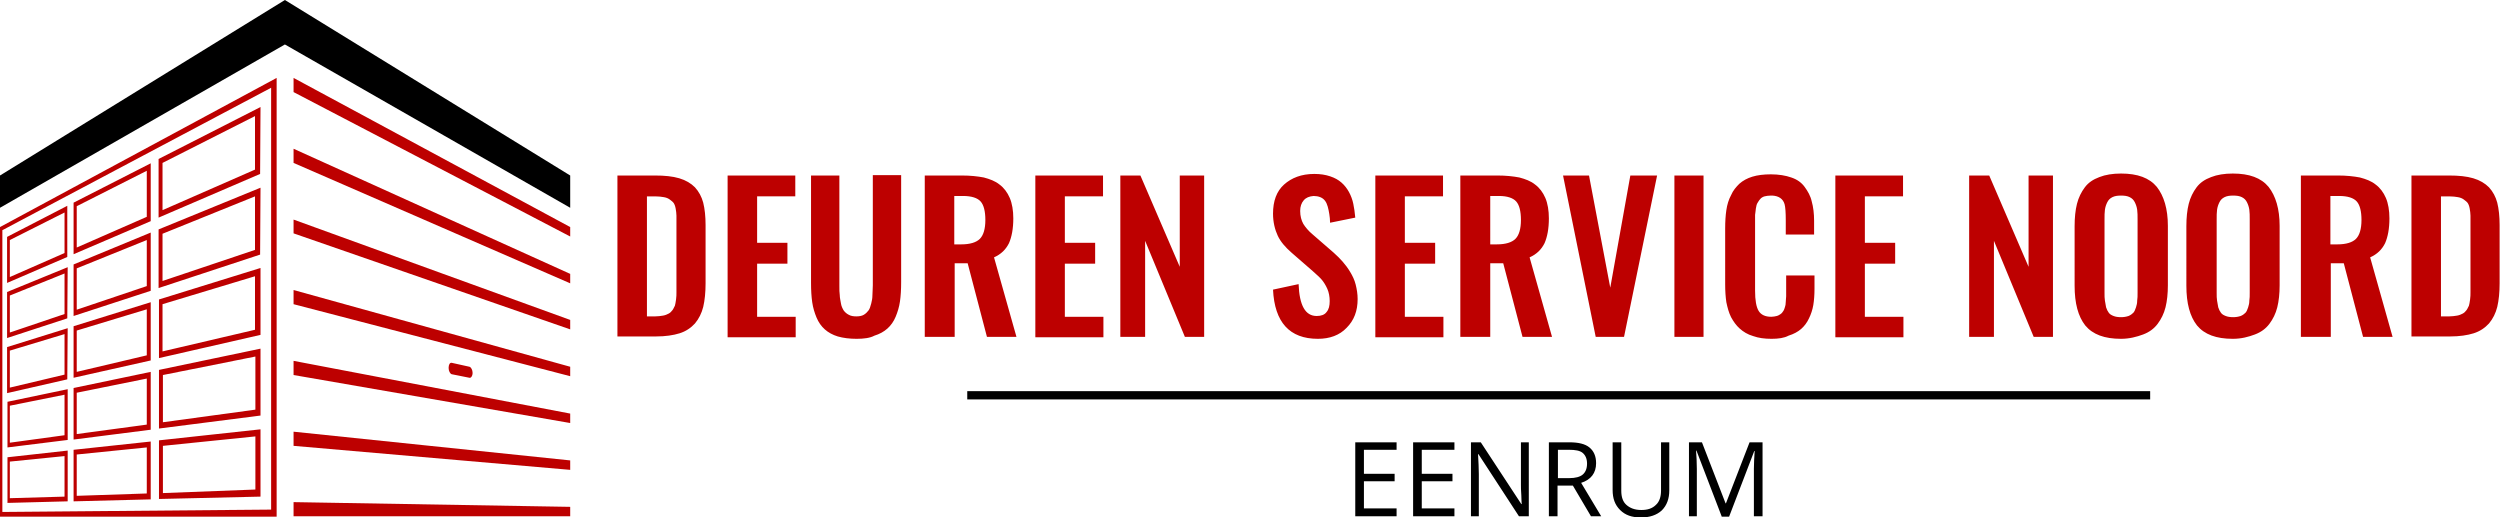 <?xml version="1.0" encoding="UTF-8"?> <svg xmlns="http://www.w3.org/2000/svg" xmlns:xlink="http://www.w3.org/1999/xlink" version="1.1" id="DSN" x="0px" y="0px" viewBox="0 0 635.3 131.5" style="enable-background:new 0 0 635.3 131.5;" xml:space="preserve"> <style type="text/css"> .st0{fill-rule:evenodd;clip-rule:evenodd;} .st1{fill:#BD0000;} </style> <path id="Eenrum" d="M354.9,131.2h-10.5v-18.8h10.5v1.9h-8.3v6.1h7.8v1.9h-7.8v6.9h8.3V131.2z M369.6,131.2h-10.5v-18.8h10.5v1.9 h-8.3v6.1h7.8v1.9h-7.8v6.9h8.3V131.2z M388.5,131.2H386l-10.3-15.8h-0.1c0.1,1.9,0.2,3.6,0.2,5.1v10.7h-2v-18.8h2.5l10.3,15.7h0.1 c0-0.2-0.1-1-0.1-2.2c-0.1-1.3-0.1-2.2-0.1-2.7v-10.8h2V131.2z M395.8,123.4v7.8h-2.2v-18.8h5.2c2.3,0,4,0.4,5.1,1.3 c1.1,0.9,1.7,2.2,1.7,4c0,2.5-1.3,4.2-3.8,5l5.1,8.5h-2.6l-4.6-7.8H395.8z M395.8,121.5h3c1.5,0,2.7-0.3,3.4-0.9 c0.7-0.6,1.1-1.5,1.1-2.8c0-1.2-0.4-2.1-1.1-2.7c-0.7-0.6-1.9-0.8-3.5-0.8h-2.8V121.5z M424.2,112.4v12.2c0,2.1-0.6,3.8-1.9,5.1 c-1.3,1.2-3.1,1.8-5.3,1.8c-2.3,0-4-0.6-5.3-1.9s-1.9-2.9-1.9-5.1v-12.1h2.2v12.3c0,1.6,0.4,2.8,1.3,3.6c0.9,0.8,2.1,1.3,3.8,1.3 c1.6,0,2.8-0.4,3.7-1.3c0.9-0.8,1.3-2.1,1.3-3.6v-12.3H424.2z M437.5,131.2l-6.4-16.7H431c0.1,1.3,0.2,2.9,0.2,4.7v12h-2v-18.8h3.3 l6,15.5h0.1l6-15.5h3.3v18.8h-2.2v-12.1c0-1.4,0.1-2.9,0.2-4.5h-0.1l-6.4,16.7H437.5z"></path> <path id="Line" class="st0" d="M245.8,99.4h300.6v2.1H245.8V99.4z"></path> <path id="Deauren_Service_Noord" class="st1" d="M156.9,85.6v-41h9.5c2.5,0,4.5,0.2,6.2,0.7s3,1.3,4,2.3c1,1.1,1.7,2.4,2.1,3.9 c0.4,1.6,0.6,3.5,0.6,5.7v14.8c0,2.3-0.2,4.3-0.6,6c-0.4,1.6-1.1,3-2.1,4.2c-1,1.1-2.3,2-3.9,2.5c-1.6,0.5-3.6,0.8-6,0.8H156.9z M164.4,80.4h2.1c0.7,0,1.4-0.1,2-0.2c0.6-0.1,1-0.3,1.4-0.5s0.7-0.5,1-0.9c0.3-0.4,0.4-0.8,0.6-1.1c0.1-0.3,0.2-0.9,0.3-1.6 c0.1-0.7,0.1-1.3,0.1-1.8s0-1.2,0-2.2v-15c0-1,0-1.8,0-2.3c0-0.6-0.1-1.2-0.2-1.8c-0.1-0.6-0.3-1.1-0.5-1.4c-0.2-0.3-0.6-0.6-1-0.9 s-0.9-0.5-1.5-0.6c-0.6-0.1-1.3-0.2-2.2-0.2h-2.1V80.4z M184.9,85.6v-41h17.2v5.3h-9.7v11.8h7.7v5.3h-7.7v13.5h9.8v5.2H184.9z M217.7,86.1c-1.8,0-3.4-0.2-4.8-0.6c-1.3-0.4-2.4-1-3.3-1.8c-0.9-0.8-1.6-1.8-2.1-3c-0.5-1.2-0.9-2.5-1.1-3.9s-0.3-3-0.3-4.9V44.6 h7.2v28c0,1,0,1.8,0.1,2.4c0,0.7,0.2,1.4,0.3,2.1s0.4,1.3,0.7,1.8c0.3,0.4,0.7,0.8,1.3,1.1c0.5,0.3,1.2,0.4,1.9,0.4s1.4-0.1,1.9-0.4 c0.5-0.3,0.9-0.7,1.2-1.1c0.3-0.4,0.5-1,0.7-1.8c0.2-0.7,0.3-1.4,0.3-2.1c0-0.7,0.1-1.5,0.1-2.5v-28h7.2v27.2c0,1.9-0.1,3.5-0.3,4.9 s-0.6,2.7-1.1,3.9c-0.5,1.2-1.2,2.2-2.1,3c-0.9,0.8-2,1.4-3.3,1.8C221.1,85.9,219.5,86.1,217.7,86.1z M235,85.6v-41h9.4 c2.2,0,4,0.2,5.6,0.5c1.5,0.4,2.9,0.9,4,1.8c1.1,0.8,2,2,2.6,3.4c0.6,1.4,0.9,3.2,0.9,5.2c0,2.6-0.4,4.7-1.1,6.3 c-0.8,1.6-2,2.8-3.8,3.6l5.7,20.2h-7.5l-4.9-18.7h-3.3v18.7H235z M242.5,62.1h1.8c2.2,0,3.8-0.5,4.7-1.4c0.9-0.9,1.4-2.5,1.4-4.8 c0-2.2-0.4-3.8-1.2-4.7c-0.8-0.9-2.3-1.4-4.5-1.4h-2.2V62.1z M263.1,85.6v-41h17.2v5.3h-9.7v11.8h7.7v5.3h-7.7v13.5h9.8v5.2H263.1z M284.7,85.6v-41h5.1l10,23.2V44.6h6.2v41h-4.9L291,61.2v24.4H284.7z M334.9,86.1c-7.2,0-11-4.2-11.4-12.5l6.5-1.4 c0.2,5.4,1.7,8.1,4.6,8.1c1.1,0,2-0.3,2.5-1c0.6-0.7,0.8-1.6,0.8-2.8c0-1.1-0.2-2.2-0.6-3.1c-0.4-0.9-0.9-1.7-1.4-2.3 c-0.5-0.6-1.3-1.3-2.3-2.2l-5.4-4.7c-1.6-1.4-2.8-2.8-3.5-4.3s-1.2-3.4-1.2-5.6c0-3.2,0.9-5.7,2.8-7.4s4.4-2.7,7.7-2.7 c1.5,0,2.8,0.2,4,0.6c1.2,0.4,2.1,0.9,2.9,1.6s1.4,1.5,1.9,2.4s0.9,2,1.1,3c0.2,1,0.4,2.2,0.5,3.5l-6.4,1.3c0-0.8-0.1-1.5-0.2-2.2 c-0.1-0.6-0.2-1.2-0.4-1.9s-0.4-1.1-0.7-1.5c-0.3-0.4-0.7-0.7-1.2-0.9c-0.5-0.2-1.1-0.3-1.7-0.3c-1.1,0.1-1.9,0.4-2.5,1.1 s-0.9,1.6-0.9,2.7c0,1.3,0.3,2.4,0.8,3.3c0.5,0.8,1.3,1.8,2.4,2.7l5.3,4.6c0.9,0.8,1.7,1.6,2.3,2.3c0.7,0.8,1.3,1.6,1.9,2.6 c0.6,1,1.1,2,1.4,3.2c0.3,1.2,0.5,2.4,0.5,3.7c0,3-0.9,5.4-2.8,7.3C340.4,85.2,337.9,86.1,334.9,86.1z M349.5,85.6v-41h17.2v5.3H357 v11.8h7.7v5.3H357v13.5h9.8v5.2H349.5z M371.1,85.6v-41h9.4c2.2,0,4,0.2,5.6,0.5c1.5,0.4,2.9,0.9,4,1.8c1.1,0.8,2,2,2.6,3.4 c0.6,1.4,0.9,3.2,0.9,5.2c0,2.6-0.4,4.7-1.1,6.3c-0.8,1.6-2,2.8-3.8,3.6l5.7,20.2h-7.5l-4.9-18.7h-3.3v18.7H371.1z M378.6,62.1h1.8 c2.2,0,3.8-0.5,4.7-1.4c0.9-0.9,1.4-2.5,1.4-4.8c0-2.2-0.4-3.8-1.2-4.7c-0.8-0.9-2.3-1.4-4.4-1.4h-2.2V62.1z M405.5,85.6l-8.3-41 h6.6l5.4,28.5l5.1-28.5h6.8l-8.4,41H405.5z M425.5,85.6v-41h7.4v41H425.5z M450.2,86.1c-1.8,0-3.3-0.2-4.7-0.7 c-1.4-0.4-2.5-1.1-3.4-1.9c-0.9-0.8-1.6-1.8-2.2-2.9c-0.6-1.2-0.9-2.4-1.2-3.8c-0.2-1.3-0.3-2.9-0.3-4.5V58.1c0-1.8,0.1-3.4,0.3-4.7 c0.2-1.4,0.6-2.7,1.2-3.8c0.5-1.2,1.3-2.1,2.1-2.9c0.9-0.8,2-1.4,3.3-1.8c1.3-0.4,2.9-0.6,4.7-0.6c2,0,3.8,0.3,5.2,0.8 c1.5,0.5,2.6,1.3,3.4,2.4c0.8,1.1,1.5,2.3,1.8,3.7c0.4,1.4,0.6,3.1,0.6,4.9v3.5h-7.2V56c0-2-0.1-3.4-0.3-4.1 c-0.4-1.4-1.5-2.1-3.1-2.2c-0.1,0-0.3,0-0.4,0c-0.6,0-1.2,0.1-1.6,0.2s-0.9,0.4-1.1,0.7c-0.3,0.3-0.5,0.7-0.7,1s-0.3,0.8-0.4,1.4 c-0.1,0.6-0.1,1.1-0.2,1.6c0,0.5,0,1.1,0,1.9v17.4c0,2.4,0.3,4.1,0.9,5.1c0.6,1,1.7,1.5,3.2,1.5c0.5,0,1-0.1,1.4-0.2 c0.4-0.1,0.7-0.3,1-0.5c0.3-0.2,0.5-0.5,0.7-0.8s0.3-0.7,0.4-1c0.1-0.3,0.2-0.7,0.2-1.3c0-0.5,0.1-1,0.1-1.4s0-0.9,0-1.6v-3.7h7.2 v3.4c0,1.5-0.1,2.9-0.3,4.1c-0.2,1.2-0.6,2.4-1.1,3.4c-0.5,1.1-1.2,2-2,2.7c-0.8,0.7-1.9,1.3-3.2,1.7 C453.4,85.9,451.9,86.1,450.2,86.1z M466.4,85.6v-41h17.2v5.3h-9.7v11.8h7.7v5.3h-7.7v13.5h9.8v5.2H466.4z M500.4,85.6v-41h5.1 l10,23.2V44.6h6.2v41h-4.9l-10.1-24.4v24.4H500.4z M539,86.1c-4.2,0-7.2-1.1-9.1-3.4c-1.8-2.3-2.7-5.6-2.7-10.1V57.5 c0-2.2,0.2-4.1,0.6-5.7c0.4-1.6,1.1-3,2-4.2s2.1-2,3.7-2.6c1.5-0.6,3.4-0.9,5.5-0.9c4.2,0,7.2,1.1,9.1,3.4c1.8,2.3,2.8,5.6,2.8,9.9 v15.1c0,2.1-0.2,4-0.6,5.6c-0.4,1.6-1.1,3-2,4.2c-0.9,1.2-2.1,2.1-3.7,2.7S541.1,86.1,539,86.1z M537.1,80.3 c0.5,0.2,1.1,0.3,1.9,0.3c0.7,0,1.3-0.1,1.9-0.3c0.5-0.2,0.9-0.5,1.2-0.8s0.5-0.8,0.7-1.4c0.2-0.6,0.3-1.1,0.3-1.7 c0.1-0.6,0.1-1.2,0.1-2V55.8c0-1,0-1.8-0.1-2.5c-0.1-0.7-0.3-1.3-0.6-1.9c-0.3-0.6-0.7-1-1.3-1.3s-1.3-0.4-2.2-0.4s-1.6,0.1-2.2,0.4 s-1,0.7-1.3,1.3c-0.3,0.6-0.5,1.2-0.6,1.9c-0.1,0.7-0.1,1.5-0.1,2.5v18.6c0,0.8,0,1.4,0.1,2c0.1,0.6,0.2,1.1,0.3,1.7 c0.2,0.6,0.4,1,0.7,1.4S536.6,80.1,537.1,80.3z M567.4,86.1c-4.2,0-7.2-1.1-9.1-3.4c-1.8-2.3-2.7-5.6-2.7-10.1V57.5 c0-2.2,0.2-4.1,0.6-5.7c0.4-1.6,1.1-3,2-4.2s2.1-2,3.7-2.6c1.5-0.6,3.4-0.9,5.5-0.9c4.2,0,7.2,1.1,9.1,3.4c1.8,2.3,2.8,5.6,2.8,9.9 v15.1c0,2.1-0.2,4-0.6,5.6c-0.4,1.6-1.1,3-2,4.2c-0.9,1.2-2.1,2.1-3.7,2.7S569.6,86.1,567.4,86.1z M565.6,80.3 c0.5,0.2,1.1,0.3,1.9,0.3c0.7,0,1.3-0.1,1.9-0.3c0.5-0.2,0.9-0.5,1.2-0.8s0.5-0.8,0.7-1.4c0.2-0.6,0.3-1.1,0.3-1.7 c0.1-0.6,0.1-1.2,0.1-2V55.8c0-1,0-1.8-0.1-2.5c-0.1-0.7-0.3-1.3-0.6-1.9c-0.3-0.6-0.7-1-1.3-1.3s-1.3-0.4-2.2-0.4s-1.6,0.1-2.2,0.4 s-1,0.7-1.3,1.3c-0.3,0.6-0.5,1.2-0.6,1.9c-0.1,0.7-0.1,1.5-0.1,2.5v18.6c0,0.8,0,1.4,0.1,2c0.1,0.6,0.2,1.1,0.3,1.7 c0.2,0.6,0.4,1,0.7,1.4S565.1,80.1,565.6,80.3z M584.7,85.6v-41h9.4c2.2,0,4,0.2,5.6,0.5c1.5,0.4,2.9,0.9,4,1.8c1.1,0.8,2,2,2.6,3.4 c0.6,1.4,0.9,3.2,0.9,5.2c0,2.6-0.4,4.7-1.1,6.3c-0.8,1.6-2,2.8-3.8,3.6l5.7,20.2h-7.5l-4.9-18.7h-3.3v18.7H584.7z M592.2,62.1h1.8 c2.2,0,3.8-0.5,4.7-1.4s1.4-2.5,1.4-4.8c0-2.2-0.4-3.8-1.2-4.7c-0.8-0.9-2.3-1.4-4.5-1.4h-2.2V62.1z M612.8,85.6v-41h9.5 c2.5,0,4.5,0.2,6.2,0.7c1.7,0.5,3,1.3,4,2.3c1,1.1,1.7,2.4,2.1,3.9c0.4,1.6,0.6,3.5,0.6,5.7v14.8c0,2.3-0.2,4.3-0.6,6 c-0.4,1.6-1.1,3-2.1,4.2c-1,1.1-2.3,2-3.9,2.5c-1.6,0.5-3.6,0.8-6,0.8H612.8z M620.3,80.4h2.1c0.7,0,1.4-0.1,2-0.2 c0.6-0.1,1-0.3,1.4-0.5s0.7-0.5,1-0.9c0.3-0.4,0.4-0.8,0.6-1.1c0.1-0.3,0.2-0.9,0.3-1.6s0.1-1.3,0.1-1.8c0-0.5,0-1.2,0-2.2v-15 c0-1,0-1.8,0-2.3c0-0.6-0.1-1.2-0.2-1.8c-0.1-0.6-0.3-1.1-0.5-1.4c-0.2-0.3-0.6-0.6-1-0.9c-0.4-0.3-0.9-0.5-1.5-0.6 c-0.6-0.1-1.3-0.2-2.2-0.2h-2.1V80.4z"></path> <g id="Doorbox"> <path id="door_right" class="st1" d="M74.6,19.8v3.6l70.3,36.7v-2.4L74.6,19.8z M74.6,41.4l70.3,30.6v-2.4L74.6,37.8V41.4z M74.6,59.3l70.3,24.4v-2.4L74.6,55.8V59.3z M74.6,77.3l70.3,18.3v-2.4L74.6,73.7V77.3z M74.6,95.3l70.3,12.2v-2.4L74.6,91.7V95.3z M74.6,113.3l70.3,6.1V117l-70.3-7.3V113.3z M74.6,131.2h70.3v-2.4l-70.3-1.2V131.2z M119.3,96c0.4,0.1,0.8-0.5,0.8-1.2 c0-0.8-0.4-1.5-0.8-1.6l-4.5-1c-0.5-0.1-0.8,0.5-0.8,1.3c0,0.8,0.4,1.5,0.8,1.6L119.3,96z"></path> <path id="door_left" class="st1" d="M17.2,83.4L1.8,88.2l0,11.7l15.3-3.5L17.2,83.4z M2.5,98.5l0-9.4l13.9-4.2l0,10.3L2.5,98.5z M38.3,112.2l-19.6,2.1l0,13.1l19.6-0.5L38.3,112.2z M19.5,126l0-10.5l17.8-1.8l0,11.7L19.5,126z M66.2,109.1l-25.8,2.8l0,14.9 l25.8-0.6L66.2,109.1z M41.4,125.3l0-12l23.5-2.4l0,13.5L41.4,125.3z M17.1,52.3L1.8,60.2l0,11.7l15.3-6.6L17.1,52.3z M2.5,70.4 l0-9.4l13.9-7l0,10.3L2.5,70.4z M17.2,67.9L1.8,74.2l0,11.7l15.3-5L17.2,67.9z M2.5,84.5l0-9.4l13.9-5.6l0,10.3L2.5,84.5z M17.2,98.9l-15.3,3.2l0,11.6l15.3-1.9L17.2,98.9z M2.5,112.5l0-9.4l13.9-2.8l0,10.3L2.5,112.5z M70.3,19.8L0,57.7v72.5l0,1.1l69,0 l1.3,0v-1.6L70.3,19.8z M0.6,130.1l0-71.6l68.3-36.2l0,107.2L0.6,130.1z M38.3,59.1l-19.6,8.1l0,13.1l19.6-6.4L38.3,59.1z M19.5,78.7l0-10.5L37.3,61l0,11.7L19.5,78.7z M66.2,27.2L40.3,40.4l0,14.9l25.8-11.1L66.2,27.2z M41.3,53.4l0-12l23.5-11.9l0,13.6 L41.3,53.4z M38.3,94.5l-19.6,4.1l0,13.1l19.6-2.5L38.3,94.5z M19.5,110.3l0-10.5l17.8-3.6l0,11.7L19.5,110.3z M66.2,47.7 L40.3,58.3l0,14.9l25.8-8.5L66.2,47.7z M41.3,71.4l0-12l23.5-9.5l0,13.6L41.3,71.4z M38.3,76.8l-19.6,6.1l0,13.1l19.6-4.4 L38.3,76.8z M19.5,94.5l0-10.5l17.8-5.4l0,11.7L19.5,94.5z M66.2,68.1l-25.8,8l0,14.9l25.8-5.9L66.2,68.1z M41.3,89.3l0-12 l23.5-7.1l0,13.6L41.3,89.3z M17.2,114.5l-15.3,1.7l0,11.6l15.3-0.4L17.2,114.5z M2.5,126.6l0-9.3l13.9-1.4l0,10.3L2.5,126.6z M38.3,41.5l-19.6,10l0,13.1l19.6-8.4L38.3,41.5z M19.5,62.9l0-10.5l17.8-9l0,11.7L19.5,62.9z M66.2,88.6l-25.8,5.4l0,14.9 l25.8-3.3L66.2,88.6z M41.4,107.3l0-12l23.5-4.7l0,13.5L41.4,107.3z"></path> <polygon id="Roof" points="72.4,11.3 144.9,52.8 144.9,44.6 72.4,0 0,44.6 0,52.8 "></polygon> </g> </svg> 